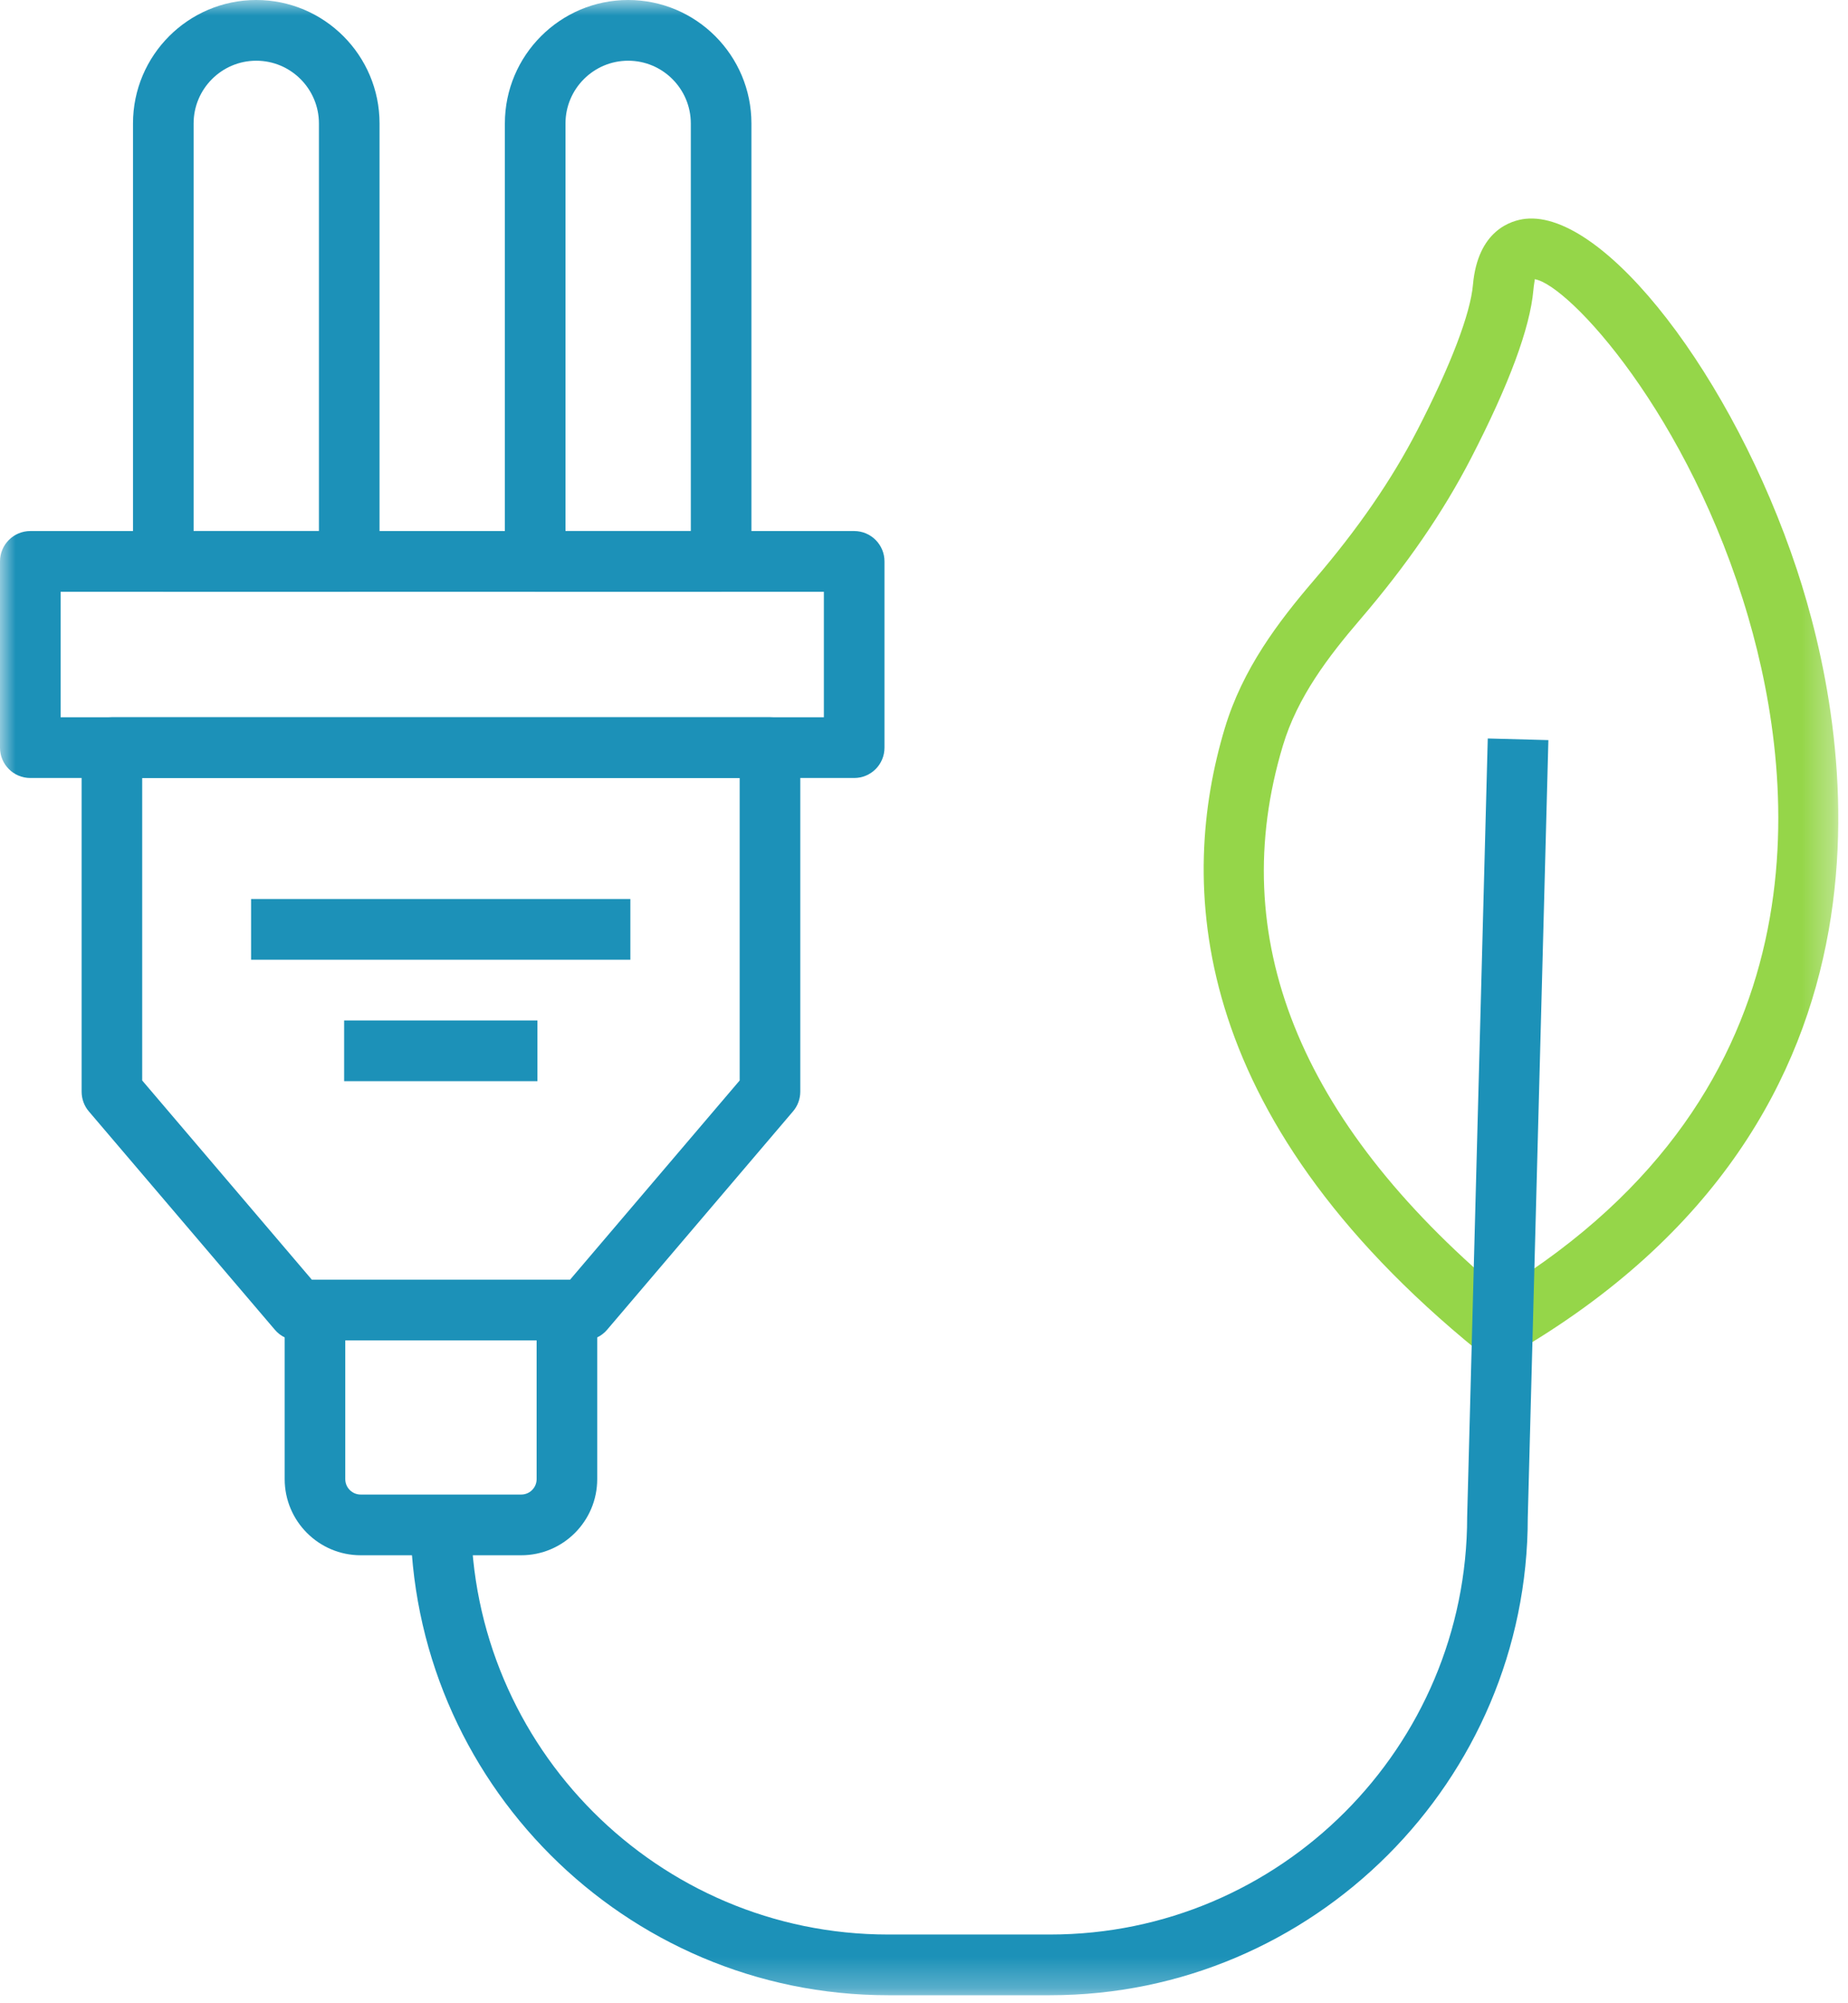 <?xml version="1.0" encoding="UTF-8"?>
<svg width="60px" height="65px" viewBox="0 0 60 65" version="1.1" xmlns="http://www.w3.org/2000/svg" xmlns:xlink="http://www.w3.org/1999/xlink">
    <!-- Generator: Sketch 54.1 (76490) - https://sketchapp.com -->
    <title>Group 12</title>
    <desc>Created with Sketch.</desc>
    <defs>
        <polygon id="path-1" points="0 64.74 59.686 64.74 59.686 0 0 0"></polygon>
    </defs>
    <g id="Page-1" stroke="none" stroke-width="1" fill="none" fill-rule="evenodd">
        <g id="service-1" transform="translate(-330, -1121)">
            <g id="Group-12" transform="translate(330, 1121)">
                <path d="M10.125,41.523 L18.508,41.523 L24.015,35.059 L24.015,25.244 L4.617,25.244 L4.617,35.059 L10.125,41.523 Z M18.962,43.493 L9.67,43.493 C9.383,43.493 9.108,43.367 8.923,43.146 L2.884,36.061 C2.732,35.884 2.65,35.655 2.65,35.421 L2.65,24.259 C2.65,23.715 3.088,23.274 3.633,23.274 L24.999,23.274 C25.542,23.274 25.983,23.715 25.983,24.259 L25.983,35.421 C25.983,35.655 25.9,35.884 25.747,36.061 L19.712,43.146 C19.525,43.367 19.251,43.493 18.962,43.493 L18.962,43.493 Z" id="Fill-1" fill="#1C91B8"></path>
                <mask id="mask-2" fill="white">
                    <use xlink:href="#path-1"></use>
                </mask>
                <g id="Clip-4"></g>
                <path d="M1.968,23.274 L26.749,23.274 L26.749,19.201 L1.968,19.201 L1.968,23.274 Z M27.733,25.244 L0.984,25.244 C0.441,25.244 0,24.805 0,24.259 L0,18.216 C0,17.672 0.441,17.231 0.984,17.231 L27.733,17.231 C28.276,17.231 28.717,17.672 28.717,18.216 L28.717,24.259 C28.717,24.805 28.276,25.244 27.733,25.244 L27.733,25.244 Z" id="Fill-3" fill="#1C91B8" mask="url(#mask-2)"></path>
                <path d="M6.286,17.231 L10.355,17.231 L10.355,4.006 C10.355,2.884 9.442,1.97 8.32,1.97 C7.199,1.97 6.286,2.884 6.286,4.006 L6.286,17.231 Z M11.339,19.201 L5.302,19.201 C4.759,19.201 4.318,18.759 4.318,18.216 L4.318,4.006 C4.318,1.796 6.114,0 8.32,0 C10.528,0 12.323,1.796 12.323,4.006 L12.323,18.216 C12.323,18.759 11.884,19.201 11.339,19.201 L11.339,19.201 Z" id="Fill-5" fill="#1C91B8" mask="url(#mask-2)"></path>
                <path d="M18.36,17.231 L22.429,17.231 L22.429,4.006 C22.429,2.884 21.516,1.97 20.395,1.97 C19.273,1.97 18.36,2.884 18.36,4.006 L18.36,17.231 Z M23.413,19.201 L17.376,19.201 C16.833,19.201 16.392,18.759 16.392,18.216 L16.392,4.006 C16.392,1.796 18.189,0 20.395,0 C22.602,0 24.397,1.796 24.397,4.006 L24.397,18.216 C24.397,18.759 23.958,19.201 23.413,19.201 L23.413,19.201 Z" id="Fill-6" fill="#1C91B8" mask="url(#mask-2)"></path>
                <polygon id="Fill-7" fill="#1C91B8" mask="url(#mask-2)" points="8.152 31.141 20.466 31.141 20.466 29.171 8.152 29.171"></polygon>
                <polygon id="Fill-8" fill="#1C91B8" mask="url(#mask-2)" points="11.173 35.081 17.448 35.081 17.448 33.111 11.173 33.111"></polygon>
                <path d="M16.923,50.464 L11.71,50.464 C10.351,50.464 9.243,49.357 9.243,47.994 L9.243,42.508 L11.21,42.508 L11.21,47.994 C11.21,48.27 11.435,48.494 11.71,48.494 L16.923,48.494 C17.198,48.494 17.423,48.27 17.423,47.994 L17.423,42.508 L19.39,42.508 L19.39,47.994 C19.39,49.357 18.282,50.464 16.923,50.464" id="Fill-9" fill="#1C91B8" mask="url(#mask-2)"></path>
                <path d="M49.829,9.06 C49.832,9.107 49.801,9.223 49.785,9.414 C49.675,10.647 48.994,12.479 47.762,14.866 C46.855,16.621 45.677,18.333 44.158,20.104 C43.136,21.296 42.123,22.617 41.651,24.197 C39.783,30.405 42.158,36.35 48.713,41.875 C59.335,35.355 58.337,25.432 56.765,20.037 C54.84,13.44 50.921,9.229 49.829,9.06 M48.62,44.063 C48.398,44.063 48.18,43.986 48.001,43.843 C38.492,36.12 38.274,28.587 39.766,23.628 C40.346,21.699 41.501,20.179 42.664,18.822 C44.085,17.167 45.179,15.58 46.015,13.962 C47.097,11.867 47.739,10.188 47.823,9.241 C47.981,7.468 49.067,7.151 49.526,7.1 C52.095,6.824 56.269,12.227 58.339,18.479 C60.019,23.551 62.485,36.185 49.112,43.929 C48.959,44.018 48.79,44.063 48.62,44.063" id="Fill-10" fill="#95D649" mask="url(#mask-2)"></path>
                <path d="M34.097,64.74 L28.834,64.74 C20.282,64.74 13.326,57.777 13.326,49.219 L15.293,49.219 C15.293,56.692 21.368,62.77 28.834,62.77 L34.097,62.77 C41.563,62.77 47.635,56.692 47.635,49.219 L48.304,23.962 L50.272,24.015 L49.603,49.247 C49.603,57.777 42.647,64.74 34.097,64.74" id="Fill-11" fill="#1C91B8" mask="url(#mask-2)"></path>
            </g>
        </g>
    </g>
</svg>